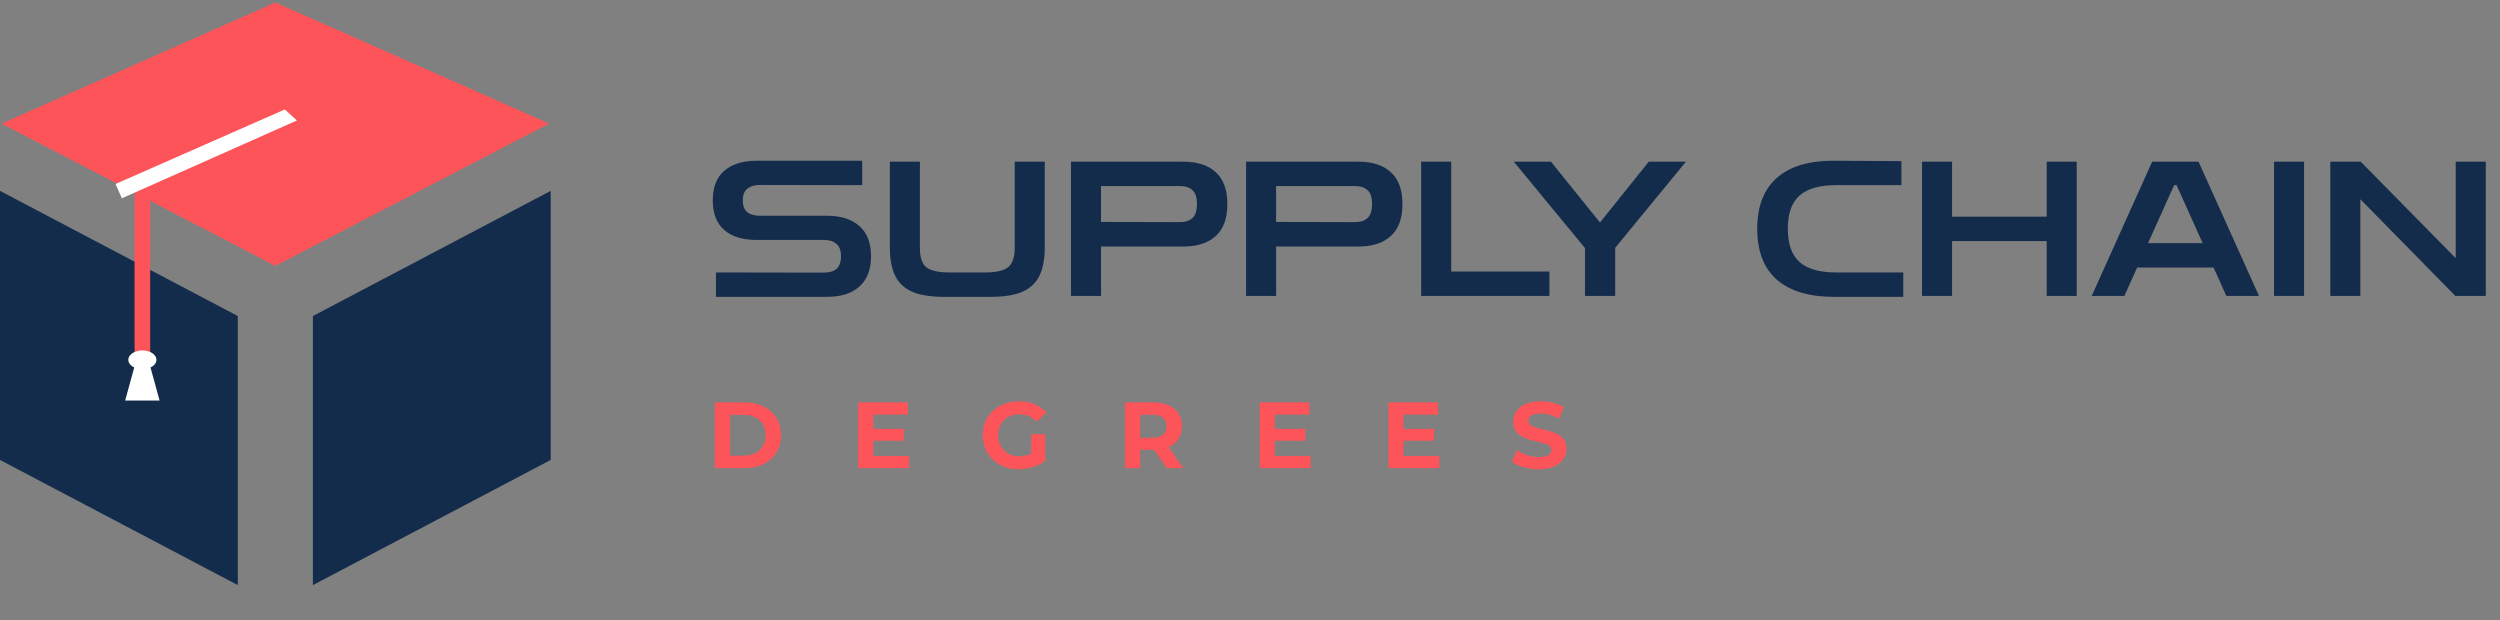 <?xml version="1.0" encoding="UTF-8"?>
<svg xmlns="http://www.w3.org/2000/svg" width="254" height="63" viewBox="0 0 254 63" fill="none">
  <rect x="0" y="0" width="254" height="63" fill="#808080" stroke="none"/>
  <path d="M0.158 12.557L27.974 0.252L55.79 12.557L27.974 27.01L0.158 12.557Z" fill="#FD5459"></path>
  <path d="M31.79 32.108L55.95 19.392V46.731L31.79 59.447V32.108Z" fill="#132C4B"></path>
  <path d="M24.16 32.108L-4.3869e-05 19.392V46.731L24.16 59.447V32.108Z" fill="#132C4B"></path>
  <path d="M11.737 18.694L28.94 11.119L30.166 12.241L12.383 20.146L11.737 18.694Z" fill="white"></path>
  <rect x="15.259" y="19.71" width="16.213" height="1.589" transform="rotate(90 15.259 19.71)" fill="#FD5459"></rect>
  <path d="M15.164 36.876L16.213 40.691L12.716 40.691L13.765 36.876L15.164 36.876Z" fill="white"></path>
  <ellipse cx="14.465" cy="36.558" rx="1.431" ry="0.954" fill="white"></ellipse>
  <path d="M72.741 30.16V27.68L83.709 27.699C84.268 27.699 84.694 27.572 84.987 27.318C85.292 27.051 85.444 26.625 85.444 26.04C85.444 25.455 85.292 25.035 84.987 24.781C84.694 24.514 84.268 24.38 83.709 24.38H76.88C75.469 24.38 74.369 24.044 73.58 23.369C72.805 22.683 72.417 21.678 72.417 20.356C72.417 19.033 72.805 18.035 73.58 17.361C74.369 16.675 75.469 16.331 76.88 16.331H87.6V18.811L77.204 18.792C76.658 18.792 76.232 18.919 75.927 19.173C75.621 19.415 75.469 19.809 75.469 20.356C75.469 20.903 75.621 21.303 75.927 21.558C76.232 21.799 76.658 21.92 77.204 21.92H84.033C85.444 21.92 86.538 22.27 87.314 22.969C88.102 23.656 88.496 24.679 88.496 26.04C88.496 27.388 88.102 28.411 87.314 29.111C86.538 29.81 85.444 30.16 84.033 30.16H72.741ZM95.922 30.16C94.536 30.16 93.442 29.982 92.641 29.626C91.84 29.257 91.268 28.704 90.925 27.966C90.581 27.229 90.41 26.3 90.41 25.181V16.427H93.462V25.181C93.462 26.148 93.684 26.809 94.129 27.165C94.587 27.509 95.356 27.68 96.437 27.68H100.118C101.199 27.68 101.962 27.509 102.407 27.165C102.865 26.809 103.094 26.148 103.094 25.181V16.427H106.146V25.181C106.146 26.3 105.974 27.229 105.631 27.966C105.287 28.704 104.715 29.257 103.914 29.626C103.113 29.982 102.019 30.16 100.633 30.16H95.922ZM108.813 30.064V16.427H120.238C121.65 16.427 122.743 16.783 123.519 17.495C124.307 18.207 124.701 19.288 124.701 20.737C124.701 22.187 124.307 23.268 123.519 23.98C122.743 24.692 121.65 25.048 120.238 25.048H111.865V30.064H108.813ZM119.876 18.906H111.865V22.549L119.876 22.568C120.435 22.568 120.861 22.429 121.154 22.149C121.459 21.869 121.612 21.399 121.612 20.737C121.612 20.063 121.459 19.593 121.154 19.326C120.861 19.046 120.435 18.906 119.876 18.906ZM126.602 30.064V16.427H138.027C139.438 16.427 140.532 16.783 141.307 17.495C142.096 18.207 142.49 19.288 142.49 20.737C142.49 22.187 142.096 23.268 141.307 23.98C140.532 24.692 139.438 25.048 138.027 25.048H129.653V30.064H126.602ZM137.664 18.906H129.653V22.549L137.664 22.568C138.224 22.568 138.65 22.429 138.942 22.149C139.248 21.869 139.4 21.399 139.4 20.737C139.4 20.063 139.248 19.593 138.942 19.326C138.65 19.046 138.224 18.906 137.664 18.906ZM144.39 30.064V16.427H147.442V27.585H157.418V30.064H144.39ZM161.032 30.064V25.201L153.803 16.427H157.579L162.558 22.607L167.517 16.427H171.293L164.103 25.181V30.064H161.032ZM186.316 30.16C183.798 30.16 181.872 29.581 180.537 28.424C179.201 27.254 178.534 25.525 178.534 23.236C178.534 20.96 179.201 19.237 180.537 18.067C181.872 16.897 183.798 16.319 186.316 16.331L193.183 16.369V18.811H186.526C184.873 18.811 183.646 19.161 182.845 19.86C182.043 20.559 181.643 21.685 181.643 23.236C181.643 24.787 182.043 25.919 182.845 26.631C183.646 27.331 184.873 27.68 186.526 27.68H193.373V30.16H186.316ZM195.279 30.064V16.427H198.33V22.015H207.944V16.427H210.995V30.064H207.944V24.495H198.33V30.064H195.279ZM212.519 30.064L218.661 16.427H223.372L229.514 30.064H226.195L224.898 27.184H217.135L215.838 30.064H212.519ZM218.241 24.705H223.791L221.14 18.811H220.892L218.241 24.705ZM231.042 30.064V16.427H234.094V30.064H231.042ZM236.76 30.064V16.427H239.85L249.502 26.231V16.427H252.554V30.064H249.464L239.812 20.241V30.064H236.76Z" fill="#132C4B"></path>
  <path d="M72.636 47.561V40.886H75.669C76.394 40.886 77.033 41.025 77.586 41.305C78.139 41.578 78.571 41.963 78.883 42.459C79.195 42.955 79.35 43.543 79.35 44.223C79.35 44.897 79.195 45.486 78.883 45.988C78.571 46.484 78.139 46.871 77.586 47.151C77.033 47.425 76.394 47.561 75.669 47.561H72.636ZM74.181 46.293H75.593C76.038 46.293 76.422 46.21 76.747 46.045C77.077 45.873 77.332 45.632 77.51 45.32C77.694 45.009 77.786 44.643 77.786 44.223C77.786 43.797 77.694 43.432 77.51 43.127C77.332 42.815 77.077 42.577 76.747 42.411C76.422 42.24 76.038 42.154 75.593 42.154H74.181V46.293ZM88.612 43.575H91.826V44.776H88.612V43.575ZM88.727 46.322H92.36V47.561H87.191V40.886H92.236V42.125H88.727V46.322ZM103.489 47.676C102.961 47.676 102.475 47.593 102.03 47.428C101.591 47.256 101.206 47.014 100.876 46.703C100.552 46.392 100.297 46.026 100.113 45.606C99.935 45.187 99.846 44.726 99.846 44.223C99.846 43.721 99.935 43.26 100.113 42.84C100.297 42.421 100.555 42.055 100.885 41.744C101.216 41.432 101.604 41.194 102.049 41.029C102.494 40.857 102.983 40.771 103.518 40.771C104.109 40.771 104.64 40.87 105.11 41.067C105.587 41.264 105.988 41.55 106.312 41.925L105.32 42.84C105.078 42.586 104.815 42.399 104.528 42.278C104.242 42.151 103.931 42.087 103.594 42.087C103.27 42.087 102.974 42.138 102.707 42.24C102.44 42.341 102.208 42.488 102.011 42.678C101.82 42.869 101.671 43.095 101.562 43.355C101.461 43.616 101.41 43.906 101.41 44.223C101.41 44.535 101.461 44.821 101.562 45.082C101.671 45.342 101.82 45.571 102.011 45.768C102.208 45.959 102.437 46.105 102.697 46.207C102.964 46.309 103.257 46.36 103.575 46.36C103.88 46.36 104.176 46.312 104.462 46.217C104.754 46.115 105.037 45.946 105.31 45.711L106.188 46.827C105.825 47.1 105.403 47.31 104.919 47.456C104.443 47.603 103.966 47.676 103.489 47.676ZM104.776 46.627V44.118H106.188V46.827L104.776 46.627ZM114.299 47.561V40.886H117.189C117.786 40.886 118.301 40.984 118.734 41.181C119.166 41.372 119.5 41.648 119.735 42.011C119.97 42.373 120.088 42.806 120.088 43.308C120.088 43.804 119.97 44.233 119.735 44.595C119.5 44.951 119.166 45.225 118.734 45.416C118.301 45.606 117.786 45.702 117.189 45.702H115.157L115.844 45.025V47.561H114.299ZM118.543 47.561L116.874 45.139H118.524L120.212 47.561H118.543ZM115.844 45.196L115.157 44.471H117.103C117.58 44.471 117.936 44.37 118.171 44.166C118.406 43.956 118.524 43.67 118.524 43.308C118.524 42.939 118.406 42.653 118.171 42.45C117.936 42.246 117.58 42.144 117.103 42.144H115.157L115.844 41.41V45.196ZM129.409 43.575H132.623V44.776H129.409V43.575ZM129.523 46.322H133.157V47.561H127.988V40.886H133.033V42.125H129.523V46.322ZM142.483 43.575H145.697V44.776H142.483V43.575ZM142.597 46.322H146.231V47.561H141.062V40.886H146.107V42.125H142.597V46.322ZM156.329 47.676C155.795 47.676 155.284 47.606 154.794 47.466C154.304 47.32 153.91 47.132 153.611 46.903L154.136 45.74C154.422 45.943 154.759 46.112 155.147 46.245C155.541 46.372 155.938 46.436 156.339 46.436C156.644 46.436 156.889 46.407 157.073 46.35C157.264 46.287 157.404 46.201 157.493 46.093C157.582 45.985 157.627 45.861 157.627 45.721C157.627 45.543 157.557 45.403 157.417 45.301C157.277 45.193 157.092 45.107 156.864 45.044C156.635 44.974 156.38 44.91 156.101 44.853C155.827 44.789 155.551 44.713 155.271 44.624C154.997 44.535 154.746 44.42 154.517 44.281C154.289 44.141 154.101 43.956 153.955 43.727C153.815 43.499 153.745 43.206 153.745 42.85C153.745 42.469 153.847 42.122 154.05 41.811C154.26 41.493 154.572 41.242 154.985 41.057C155.404 40.866 155.929 40.771 156.558 40.771C156.978 40.771 157.391 40.822 157.798 40.924C158.205 41.019 158.564 41.165 158.876 41.362L158.399 42.535C158.087 42.357 157.776 42.227 157.464 42.144C157.153 42.055 156.848 42.011 156.549 42.011C156.25 42.011 156.005 42.046 155.814 42.116C155.624 42.186 155.487 42.278 155.404 42.392C155.322 42.5 155.28 42.628 155.28 42.774C155.28 42.946 155.35 43.085 155.49 43.193C155.63 43.295 155.814 43.378 156.043 43.441C156.272 43.505 156.523 43.569 156.797 43.632C157.077 43.696 157.353 43.769 157.627 43.852C157.906 43.934 158.161 44.045 158.389 44.185C158.618 44.325 158.803 44.51 158.943 44.738C159.089 44.967 159.162 45.257 159.162 45.606C159.162 45.981 159.057 46.325 158.847 46.636C158.637 46.948 158.323 47.199 157.903 47.39C157.49 47.58 156.965 47.676 156.329 47.676Z" fill="#FD5459"></path>
</svg>
